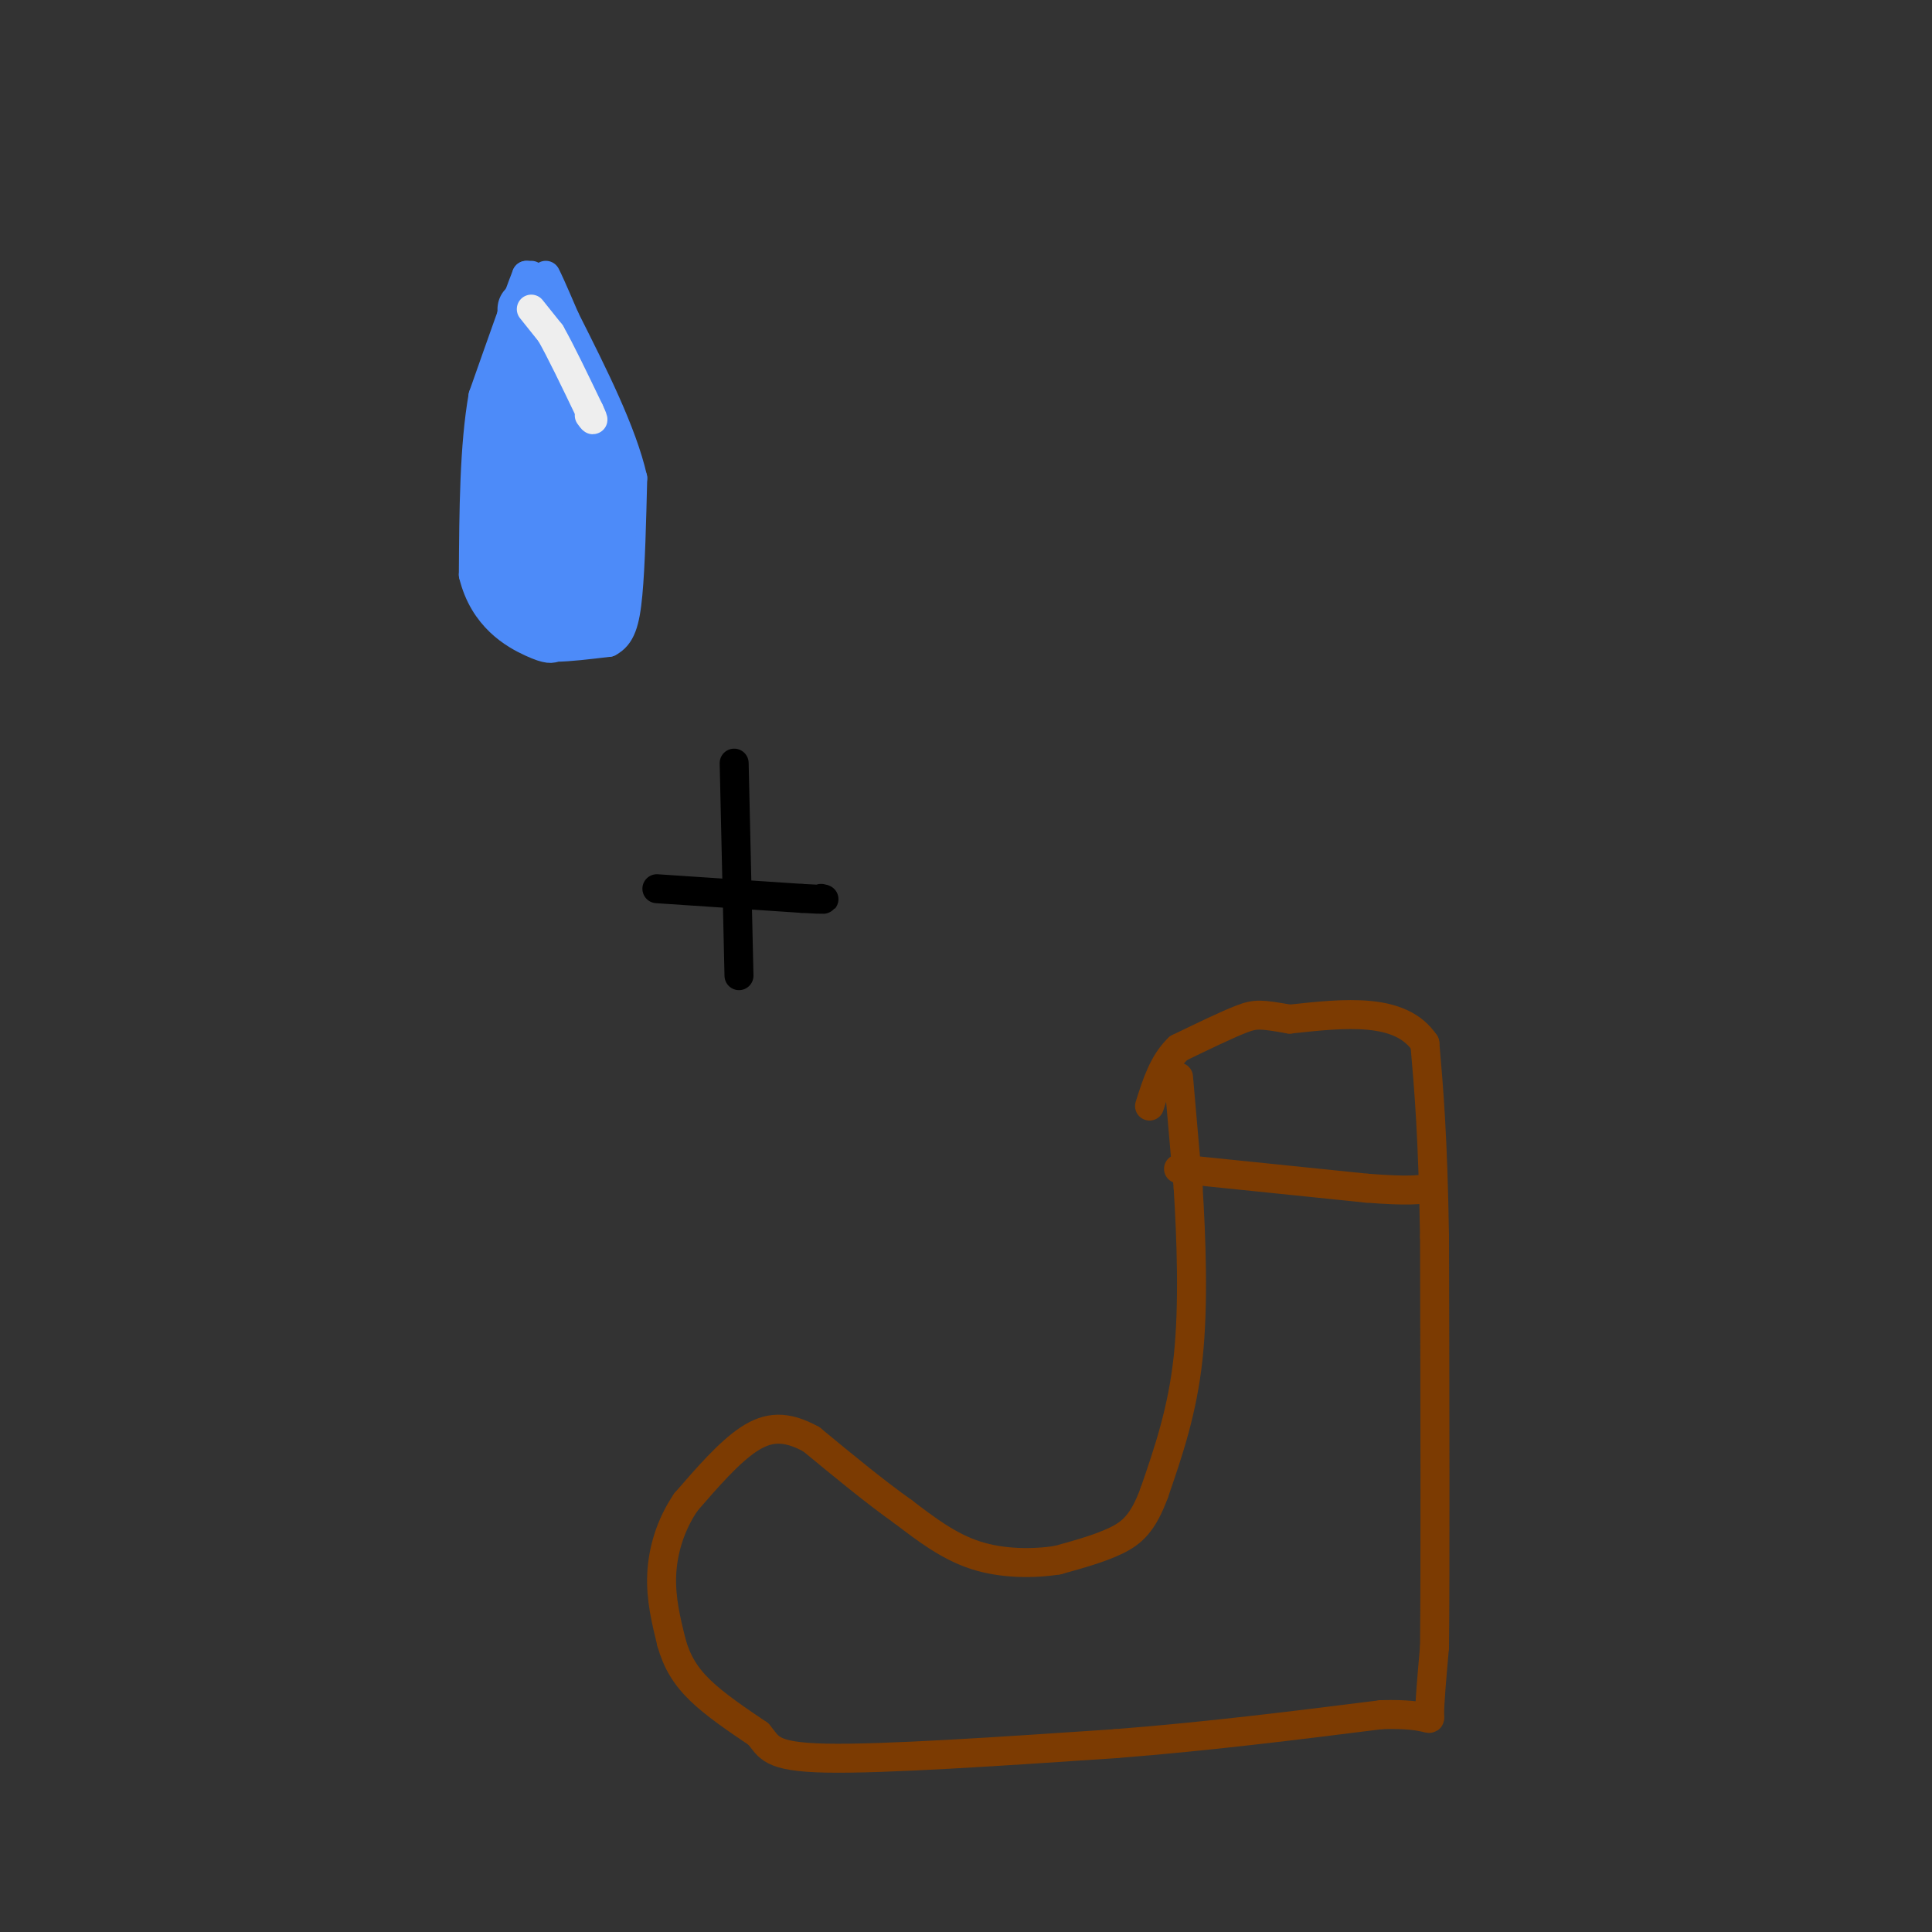 <svg viewBox='0 0 400 400' version='1.1' xmlns='http://www.w3.org/2000/svg' xmlns:xlink='http://www.w3.org/1999/xlink'><rect x="0" y="0" width="400" height="400" fill="#333333" stroke="none"/><g fill='none' stroke='#4D8BF9' stroke-width='6' stroke-linecap='round' stroke-linejoin='round'><path d='M110,57c0.000,0.000 -1.000,0.000 -1,0'/><path d='M109,57c-1.667,4.167 -5.333,14.583 -9,25'/><path d='M100,82c-1.833,10.333 -1.917,23.667 -2,37'/><path d='M98,119c2.133,8.822 8.467,12.378 12,14c3.533,1.622 4.267,1.311 5,1'/><path d='M115,134c2.667,0.000 6.833,-0.500 11,-1'/><path d='M126,133c2.556,-1.311 3.444,-4.089 4,-10c0.556,-5.911 0.778,-14.956 1,-24'/><path d='M131,99c-2.167,-9.500 -8.083,-21.250 -14,-33'/><path d='M117,66c-3.000,-7.000 -3.500,-8.000 -4,-9'/></g>
<g fill='none' stroke='#4D8BF9' stroke-width='12' stroke-linecap='round' stroke-linejoin='round'><path d='M109,64c0.000,0.000 0.000,1.000 0,1'/><path d='M109,65c-0.667,6.000 -2.333,20.500 -4,35'/><path d='M105,100c-0.444,10.244 0.444,18.356 2,23c1.556,4.644 3.778,5.822 6,7'/><path d='M113,130c2.667,1.000 6.333,0.000 10,-1'/><path d='M123,129c2.400,-4.733 3.400,-16.067 2,-25c-1.400,-8.933 -5.200,-15.467 -9,-22'/><path d='M116,82c-2.867,-6.800 -5.533,-12.800 -6,-13c-0.467,-0.200 1.267,5.400 3,11'/><path d='M113,80c1.500,9.500 3.750,27.750 6,46'/><path d='M119,126c-0.333,4.500 -4.167,-7.250 -8,-19'/></g>
<g fill='none' stroke='#EEEEEE' stroke-width='6' stroke-linecap='round' stroke-linejoin='round'><path d='M110,64c0.000,0.000 4.000,5.000 4,5'/><path d='M114,69c2.000,3.500 5.000,9.750 8,16'/><path d='M122,85c1.333,2.833 0.667,1.917 0,1'/></g>
<g fill='none' stroke='#000000' stroke-width='6' stroke-linecap='round' stroke-linejoin='round'><path d='M152,158c0.000,0.000 1.000,44.000 1,44'/><path d='M136,184c0.000,0.000 30.000,2.000 30,2'/><path d='M166,186c5.667,0.333 4.833,0.167 4,0'/></g>
<g fill='none' stroke='#7C3B02' stroke-width='6' stroke-linecap='round' stroke-linejoin='round'><path d='M244,223c0.000,0.000 2.000,23.000 2,23'/><path d='M246,246c0.622,10.111 1.178,23.889 0,35c-1.178,11.111 -4.089,19.556 -7,28'/><path d='M239,309c-2.333,6.400 -4.667,8.400 -8,10c-3.333,1.600 -7.667,2.800 -12,4'/><path d='M219,323c-4.978,0.800 -11.422,0.800 -17,-1c-5.578,-1.800 -10.289,-5.400 -15,-9'/><path d='M187,313c-5.667,-4.000 -12.333,-9.500 -19,-15'/><path d='M168,298c-5.267,-2.911 -8.933,-2.689 -13,0c-4.067,2.689 -8.533,7.844 -13,13'/><path d='M142,311c-3.222,4.733 -4.778,10.067 -5,15c-0.222,4.933 0.889,9.467 2,14'/><path d='M139,340c1.111,4.000 2.889,7.000 6,10c3.111,3.000 7.556,6.000 12,9'/><path d='M157,359c2.311,2.644 2.089,4.756 14,5c11.911,0.244 35.956,-1.378 60,-3'/><path d='M231,361c19.167,-1.500 37.083,-3.750 55,-6'/><path d='M286,355c10.733,-0.311 10.067,1.911 10,0c-0.067,-1.911 0.467,-7.956 1,-14'/><path d='M297,341c0.167,-16.500 0.083,-50.750 0,-85'/><path d='M297,256c-0.333,-20.833 -1.167,-30.417 -2,-40'/><path d='M295,216c-5.000,-7.500 -16.500,-6.250 -28,-5'/><path d='M267,211c-6.000,-1.044 -7.000,-1.156 -10,0c-3.000,1.156 -8.000,3.578 -13,6'/><path d='M244,217c-3.167,3.000 -4.583,7.500 -6,12'/><path d='M244,242c0.000,0.000 39.000,4.000 39,4'/><path d='M283,246c8.667,0.667 10.833,0.333 13,0'/></g>
</svg>